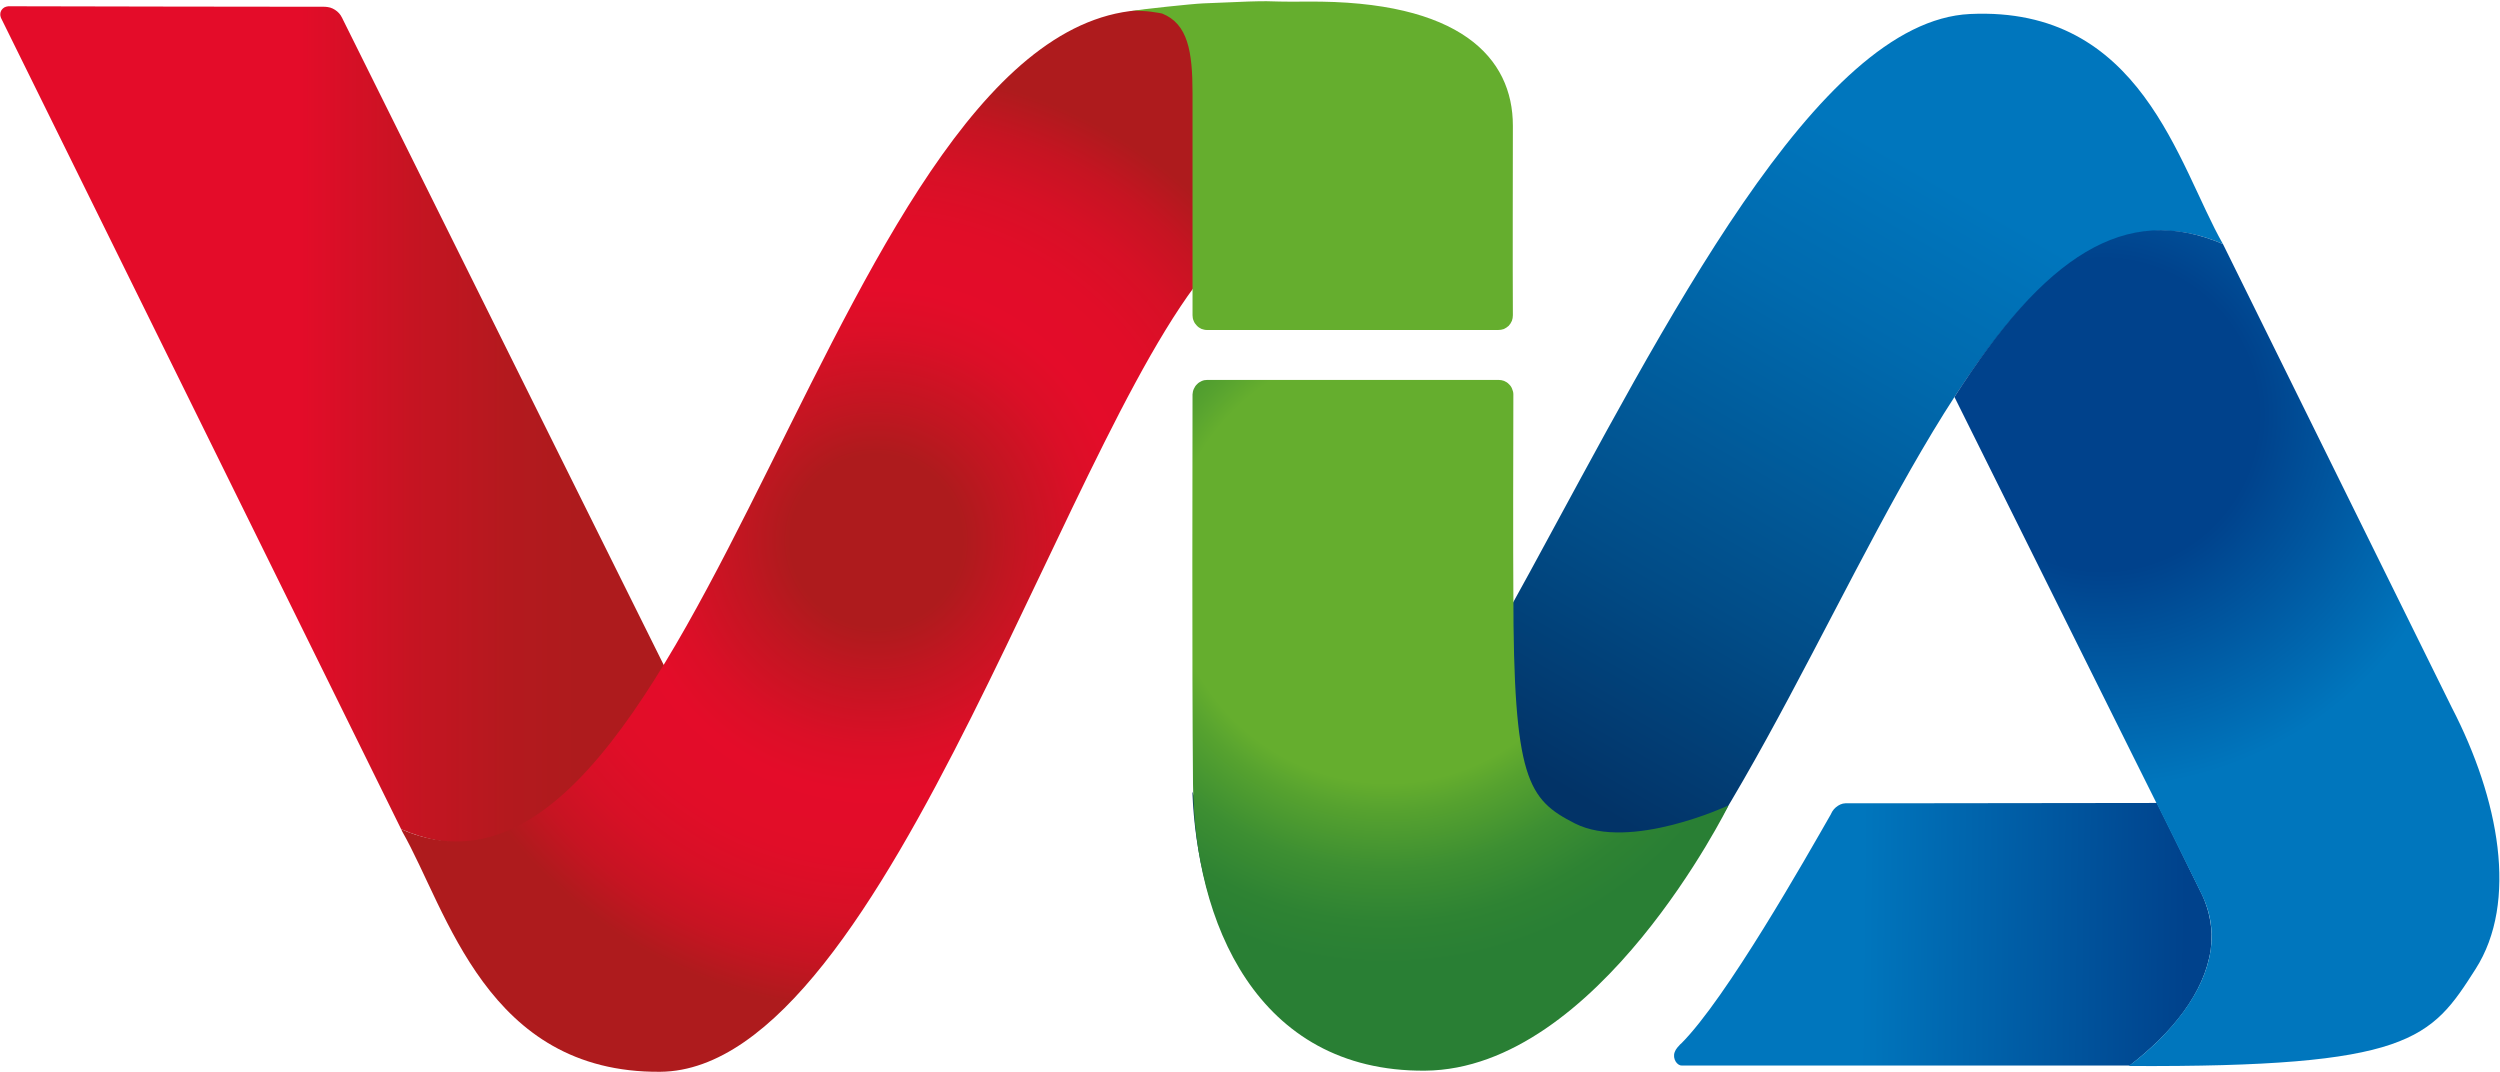 <svg version="1.2" xmlns="http://www.w3.org/2000/svg" viewBox="0 0 1553 666" width="1553" height="666">
	<title>VIA_optronics_logo-svg</title>
	<defs>
		<linearGradient id="g1" x1=".2" y1="263.7" x2="415.3" y2="263.7" gradientUnits="userSpaceOnUse">
			<stop offset=".446" stop-color="#e40c29"/>
			<stop offset=".45" stop-color="#e30c29"/>
			<stop offset=".615" stop-color="#c61422"/>
			<stop offset=".758" stop-color="#b4191e"/>
			<stop offset=".862" stop-color="#ae1b1d"/>
			<stop offset=".941" stop-color="#ae1b1d"/>
		</linearGradient>
		<radialGradient id="g2" cx="544.3" cy="335.9" r="313.1" gradientUnits="userSpaceOnUse">
			<stop offset=".171" stop-color="#ae1b1d"/>
			<stop offset=".264" stop-color="#c11621"/>
			<stop offset=".41" stop-color="#db0f27"/>
			<stop offset=".499" stop-color="#e40c29"/>
			<stop offset=".633" stop-color="#e10d28"/>
			<stop offset=".741" stop-color="#d71026"/>
			<stop offset=".841" stop-color="#c61422"/>
			<stop offset=".934" stop-color="#ae1b1d"/>
		</radialGradient>
		<linearGradient id="g3" x1="860.1" y1="669.4" x2="1247.7" y2="-2" gradientUnits="userSpaceOnUse">
			<stop offset="0" stop-color="#023367"/>
			<stop offset=".272" stop-color="#023367"/>
			<stop offset=".455" stop-color="#014c87"/>
			<stop offset=".711" stop-color="#006aae"/>
			<stop offset=".845" stop-color="#0076bd"/>
		</linearGradient>
		<radialGradient id="g4" cx="862.1" cy="351.1" r="270.3" gradientUnits="userSpaceOnUse">
			<stop offset=".501" stop-color="#65ae2e"/>
			<stop offset=".567" stop-color="#56a22f"/>
			<stop offset=".699" stop-color="#3d8f32"/>
			<stop offset=".821" stop-color="#2e8333"/>
			<stop offset=".92" stop-color="#297f34"/>
		</radialGradient>
		<linearGradient id="g5" x1="1380" y1="582.6" x2="1048.9" y2="578.7" gradientUnits="userSpaceOnUse">
			<stop offset="0" stop-color="#00428c"/>
			<stop offset=".067" stop-color="#00428c"/>
			<stop offset=".675" stop-color="#0076bd"/>
		</linearGradient>
		<radialGradient id="g6" cx="1306.3" cy="257.7" r="462.1" gradientUnits="userSpaceOnUse">
			<stop offset=".209" stop-color="#00428c"/>
			<stop offset=".502" stop-color="#0076bd"/>
		</radialGradient>
	</defs>
	<style>
		.s0 { fill: url(#g1) } 
		.s1 { fill: url(#g2) } 
		.s2 { fill: url(#g3) } 
		.s3 { fill: url(#g4) } 
		.s4 { fill: url(#g5) } 
		.s5 { fill: url(#g6) } 
		.s6 { fill: #65ae2e } 
	</style>
	<path id="Layer" fill-rule="evenodd" class="s0" d="m212.8 11.7c-0.1-0.2-0.2-0.4-0.3-0.7l-0.1-0.1q-0.7-1.5-1.8-2.7-1.1-1.2-2.5-2.1-1.4-0.9-3-1.4-1.6-0.4-3.2-0.5c-0.1 0-0.1 0.1-0.2 0.1l-0.1-0.1c-61.5 0-129-0.2-190.9-0.3q-2.8 0-5.6 0c-0.8 0.1-1.7 0.3-2.4 0.7-0.7 0.4-1.3 1-1.8 1.7-0.4 0.7-0.7 1.5-0.7 2.3-0.1 0.9 0.1 1.7 0.4 2.5 0.5 0.8 248.6 504 248.6 504 61 26.1 111.3-8.8 166.1-96 0 0-194.6-391.5-202.5-407.4z"/>
	<path id="Layer" fill-rule="evenodd" class="s1" d="m249.2 515.1c186.1 81 268.3-511.2 466.4-509 92.9 1 157.7 116.7 104.9 116.5-23.2 0-38.8 13-60.6 34.4-93.1 91.5-207.4 507.7-349.8 508.8-107.9 0.8-132.2-100.1-160.2-149.2"/>
	<path id="Layer" fill-rule="evenodd" class="s2" d="m1380.9 151.6c-197.9-86-278.7 527.5-505.5 508.4-97.8-4.5-131.8-91.3-134.7-168.2 104.7 272.4 292.8-474.3 483.1-483.1 106.7-5 129.1 93.8 157.1 142.9z"/>
	<path id="Layer" class="s3" d="m750 236h180.8c1.2 0 2.4 0.2 3.5 0.6 1.1 0.5 2.2 1.1 3 2 0.9 0.8 1.6 1.8 2 2.9 0.5 1.1 0.8 2.3 0.8 3.5-0.1 29-0.2 99.5 0 122.8 0 116.6 9 128.8 38.2 143.7 34.3 17.4 95.5-11.2 95.5-11.2 0 0-80.9 164-188.6 164.8-104.8 0.8-143.4-93.2-144.1-177.9-0.7-76.6-0.3-206.6-0.3-242.2 0.1-1.2 0.3-2.3 0.8-3.4 0.5-1.1 1.1-2.1 2-2.9 0.8-0.9 1.8-1.5 2.9-2 1.1-0.5 2.3-0.7 3.5-0.7z"/>
	<path id="Layer" fill-rule="evenodd" class="s4" d="m1148.3 499h-0.1-0.1q-1.6-0.1-3.3 0.2-1.6 0.4-3 1.3-1.4 0.9-2.5 2.1-1.1 1.3-1.8 2.8c0 0.1 0 0.2 0 0.2l-0.1 0.1c-15.4 26.9-65.1 114.7-93.1 142.6q-0.7 0.5-1.2 1.2-0.6 0.6-1.1 1.2-0.5 0.7-1 1.4-0.4 0.8-0.7 1.5c-1.5 4.2 1.6 8.4 4.4 8.3 0.9 0 278.3 0 278.3 0 26.1-20.2 46.3-44.8 50.3-72q0.6-4.7 0.5-9.4-0.1-4.7-1-9.4-0.8-4.6-2.4-9.1-1.5-4.5-3.7-8.7c-7.9-16.4-26.8-54.5-26.8-54.5-123 0.2-183.4 0.2-191.6 0.2z"/>
	<path id="Layer" fill-rule="evenodd" class="s5" d="m1523.1 439.6c29.3 56.6 41.4 120.7 14.7 162.4-27.8 43.6-40.4 61.1-215.5 60.2 0 0 72.8-50.6 45.4-106.6-15.8-32.2-42.5-85.6-42.5-85.6l-111.1-223.4c55.9-87.3 106-121.1 166.8-95z"/>
	<path id="Layer" fill-rule="evenodd" class="s6" d="m721.9 8.4c16 6.4 18.9 23.5 18.9 49.4v138c0 1.2 0.2 2.4 0.7 3.5 0.4 1.1 1.1 2.1 1.9 2.9 0.8 0.9 1.8 1.6 2.9 2.1 1.1 0.4 2.3 0.7 3.5 0.7h180.8c1.2 0 2.5-0.2 3.6-0.6 1.1-0.5 2.1-1.2 3-2 0.8-0.9 1.5-1.9 2-3.1 0.4-1.1 0.6-2.3 0.6-3.5-0.2-35.3 0-89 0-117.7 0-42.2-32.6-78-128-77.1-34.3 0.3-10.3-1.3-64.4 1.1-7.2 0.3-37.7 3.6-44.4 4.7q2.4-0.1 4.7-0.1 2.4 0.1 4.8 0.3 2.3 0.2 4.7 0.6 2.4 0.3 4.7 0.8z"/>
</svg>